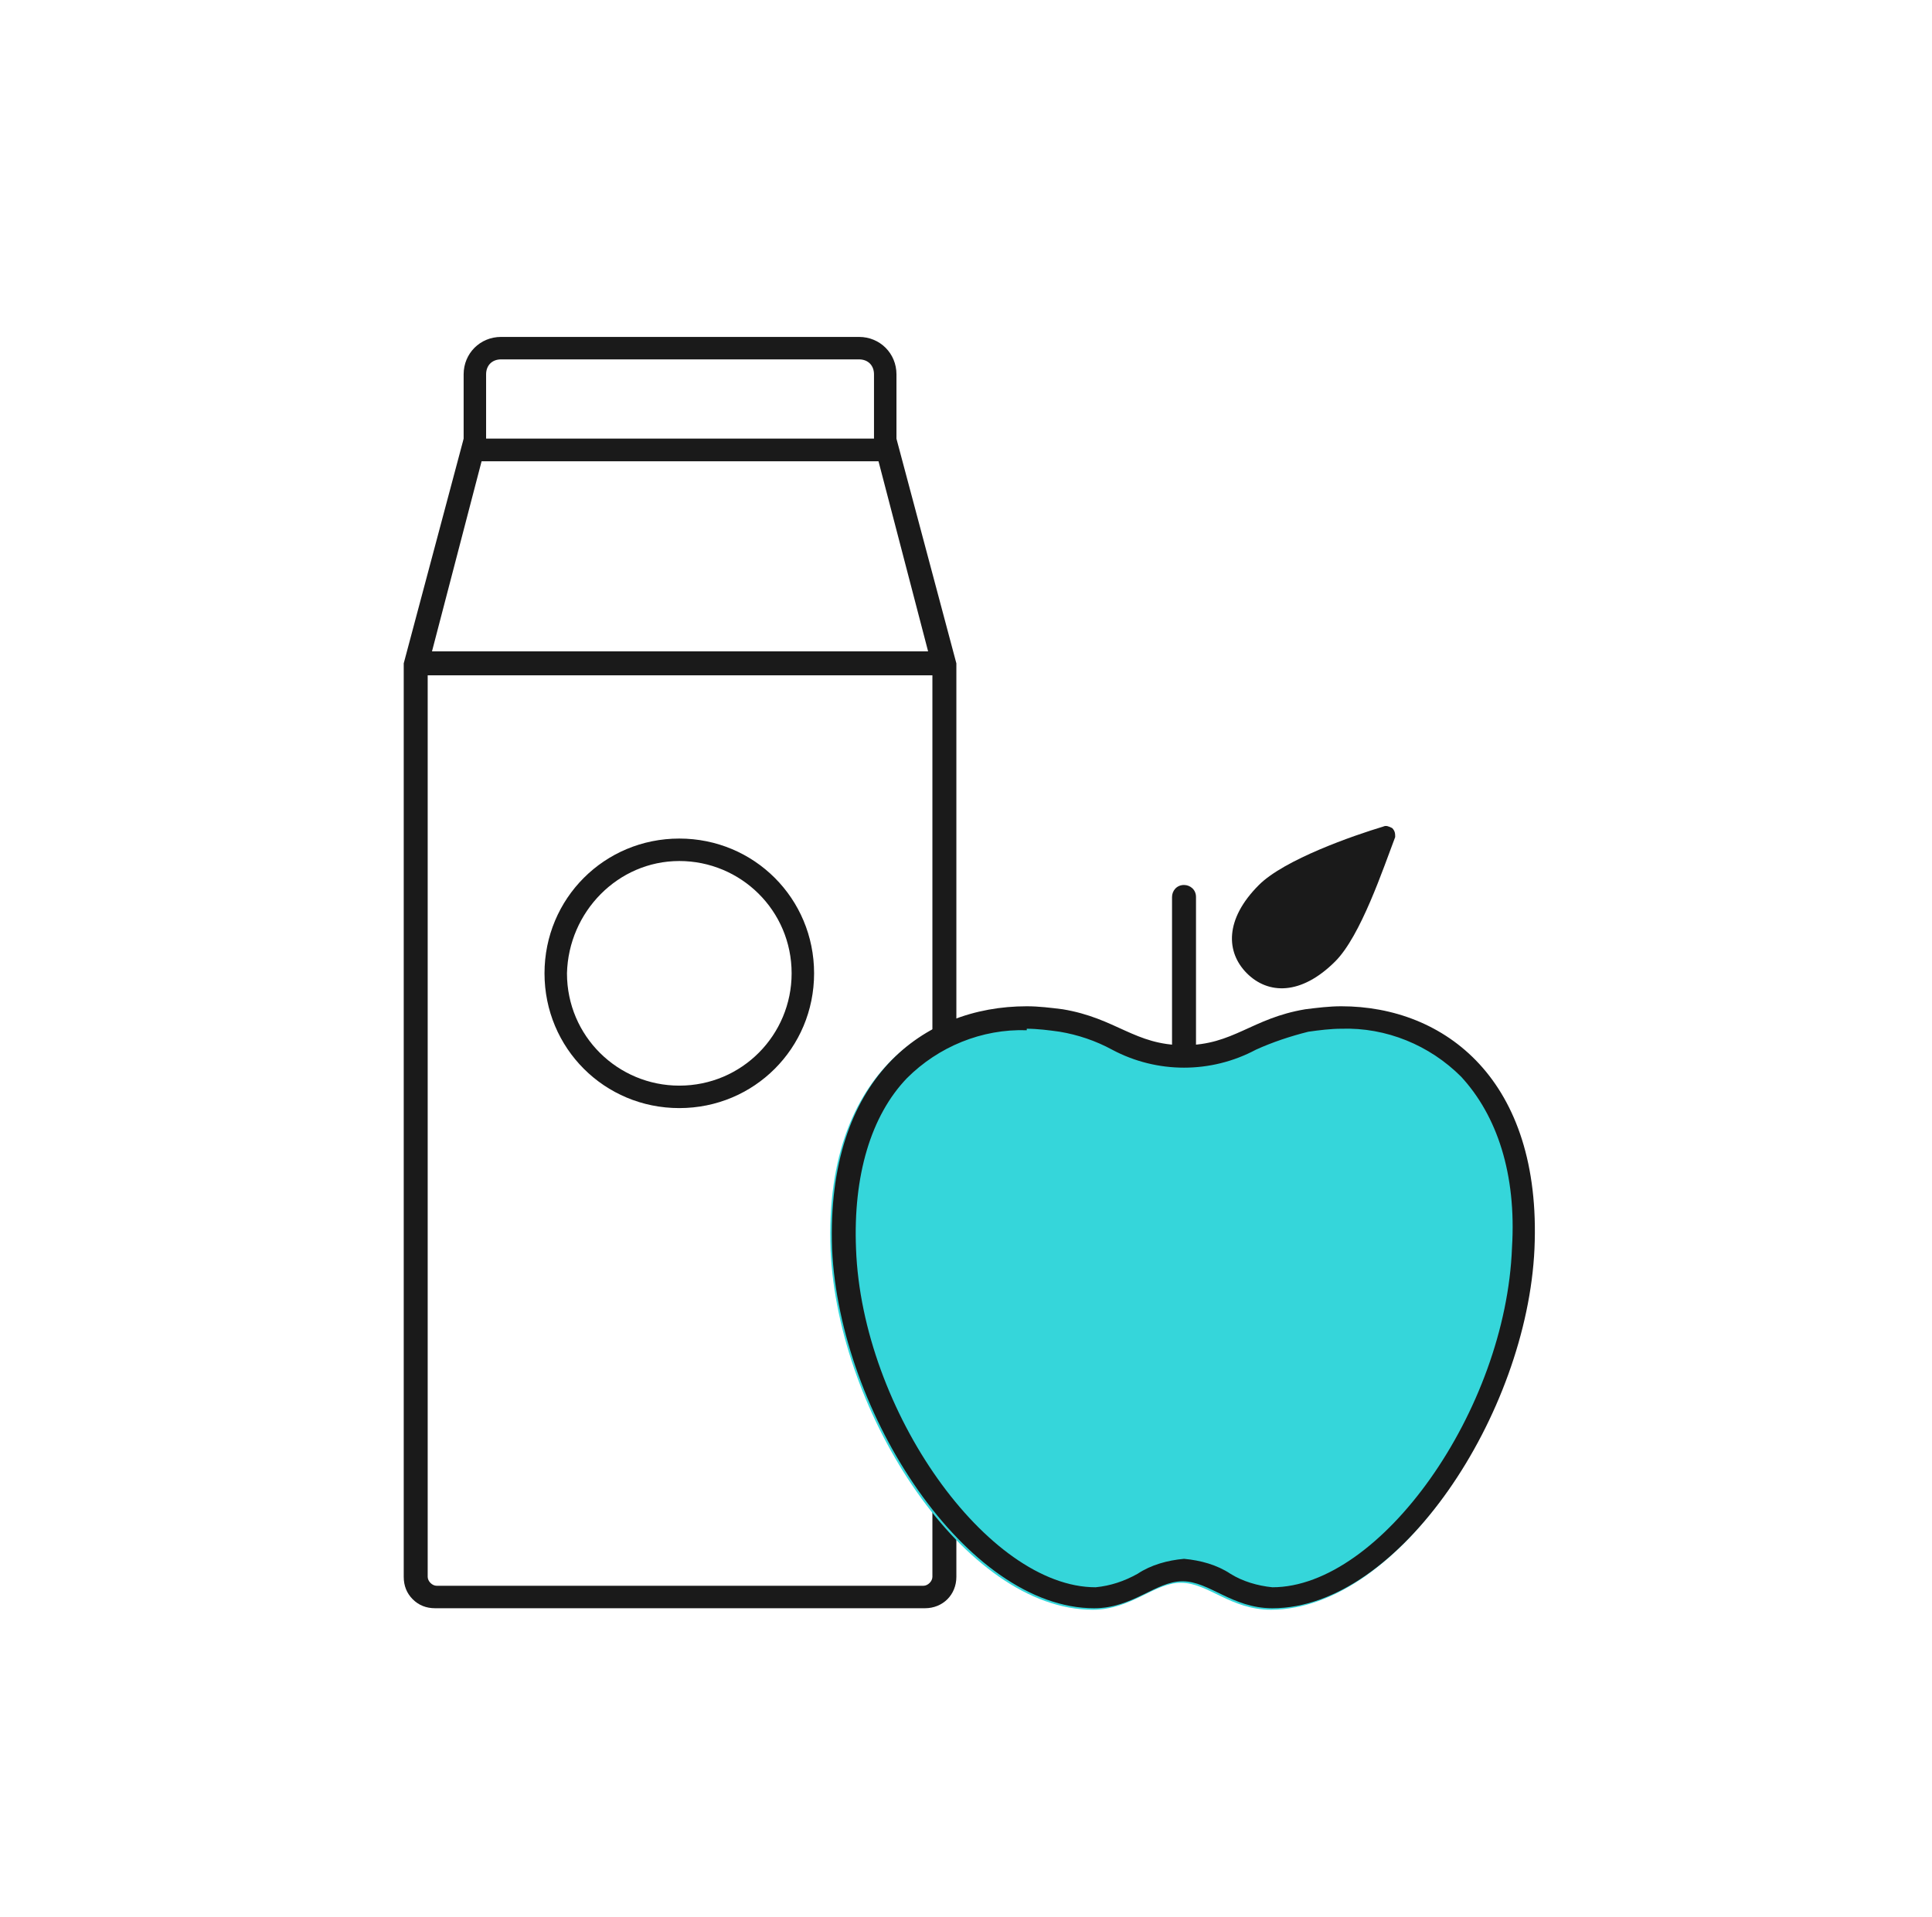 <?xml version="1.0" encoding="utf-8"?>
<!-- Generator: Adobe Illustrator 24.0.3, SVG Export Plug-In . SVG Version: 6.00 Build 0)  -->
<svg version="1.1" id="Layer_1" xmlns="http://www.w3.org/2000/svg" xmlns:xlink="http://www.w3.org/1999/xlink" x="0px" y="0px"
	 viewBox="0 0 129 128" style="enable-background:new 0 0 129 128;" xml:space="preserve">
<style type="text/css">
	.st0{fill:#1A1A1A;}
	.st1{fill-rule:evenodd;clip-rule:evenodd;fill:#35D6DA;}
</style>
<title>8645ADAF-7B67-4EAE-8563-014B596CF8B4</title>
<g id="Styles">
	<g id="Styleguide---Assets" transform="translate(-1071, -1998)">
		<g id="_x30_.-Asset-_x2F_-Illustration-_x2F_-Category-Groceries-B" transform="translate(1071.757, 1998)">
			<g id="Groceries" transform="translate(26, 22)">
				<path id="Shape" class="st0" d="M30.6,2c0.6,0,1,0.4,1,1v4.3H5.7V3c0-0.6,0.4-1,1-1H30.6 M30.6,0.5H6.7C5.3,0.5,4.2,1.6,4.2,3
					v5.8h28.9V3C33.1,1.6,32,0.5,30.6,0.5L30.6,0.5z"/>
				<path id="Shape_1_" class="st0" d="M31.9,8.8l3.6,13.8v60.7c0,0.3-0.3,0.6-0.6,0.6H2.4c-0.3,0-0.6-0.3-0.6-0.6V22.6L5.4,8.8
					H31.9 M33.1,7.3H4.2l-4,15l0,0v61c0,0.6,0.2,1.1,0.6,1.5s0.9,0.6,1.5,0.6H35c1.2,0,2.1-0.9,2.1-2.1v-61l0,0L33.1,7.3L33.1,7.3z"
					/>
				<path id="Shape_2_" class="st0" d="M18.6,35.5c4.1,0,7.5,3.3,7.5,7.5c0,4.1-3.3,7.5-7.5,7.5c-4.1,0-7.5-3.3-7.5-7.5
					C11.2,38.9,14.5,35.5,18.6,35.5 M18.6,34c-5,0-9,4-9,9s4,9,9,9s9-4,9-9S23.6,34,18.6,34L18.6,34z"/>
				<path id="Path" class="st0" d="M36.2,23.1H1.1c-0.4,0-0.8-0.3-0.8-0.8s0.3-0.8,0.8-0.8h35.1c0.4,0,0.8,0.3,0.8,0.8
					S36.6,23.1,36.2,23.1z"/>
				<path id="Path_1_" class="st1" d="M60.3,45.5c-3.6,0.6-4.8,2.4-8.1,2.4c-3.3,0-4.4-1.8-8.1-2.4c-7.7-1.2-15.9,3.3-15.4,16
					c0.5,11,9,24,17.5,24c2.6,0,4.1-1.8,5.9-1.8s3.3,1.8,6,1.8c8.5,0,17-13,17.5-24C76.3,48.8,68.1,44.2,60.3,45.5z"/>
				<path id="Shape_3_" class="st0" d="M41.8,45.2v1.5c0.7,0,1.5,0.1,2.2,0.2c1.2,0.2,2.4,0.6,3.5,1.2c3,1.6,6.6,1.6,9.6,0
					c1.1-0.5,2.3-0.9,3.5-1.2c0.7-0.1,1.5-0.2,2.2-0.2c3-0.1,5.9,1.1,8,3.2c2.4,2.6,3.7,6.5,3.4,11.4C73.8,72.2,65.4,84,58.2,84
					c-1-0.1-2-0.4-2.8-0.9c-0.9-0.6-2-0.9-3.1-1c-1.1,0.1-2.2,0.4-3.1,1c-0.9,0.5-1.8,0.8-2.8,0.9c-7.2,0-15.6-11.8-16-22.6
					c-0.2-4.9,1-8.9,3.4-11.4c2.1-2.1,5-3.3,8-3.2L41.8,45.2 M62.8,45.2c-0.8,0-1.6,0.1-2.4,0.2c-3.6,0.6-4.8,2.4-8.1,2.4
					c-3.3,0-4.5-1.8-8.1-2.4c-0.8-0.1-1.6-0.2-2.4-0.2c-6.9,0-13.4,4.8-13,16.2c0.5,11,9,24,17.5,24c2.6,0,4.1-1.8,5.9-1.8
					s3.3,1.8,6,1.8c8.5,0,17-13,17.5-24C76.2,50.1,69.7,45.2,62.8,45.2L62.8,45.2z"/>
				<path id="Path_2_" class="st0" d="M52.3,48.6c-0.4,0-0.7-0.3-0.8-0.8v-9.9c0-0.4,0.3-0.8,0.8-0.8c0.4,0,0.8,0.3,0.8,0.8v9.9
					c0,0.2-0.1,0.4-0.2,0.5C52.7,48.5,52.5,48.6,52.3,48.6L52.3,48.6z"/>
				<path id="Path_3_" class="st0" d="M62.4,42.2c-2.3,2.3-4.5,2.2-5.9,0.8c-1.4-1.4-1.5-3.6,0.8-5.9c1.7-1.7,6.3-3.3,8.3-3.9
					c0.2-0.1,0.4,0,0.6,0.1c0.2,0.2,0.2,0.4,0.2,0.6C65.6,36,64.1,40.5,62.4,42.2z"/>
			</g>
		</g>
	</g>
</g>
</svg>
